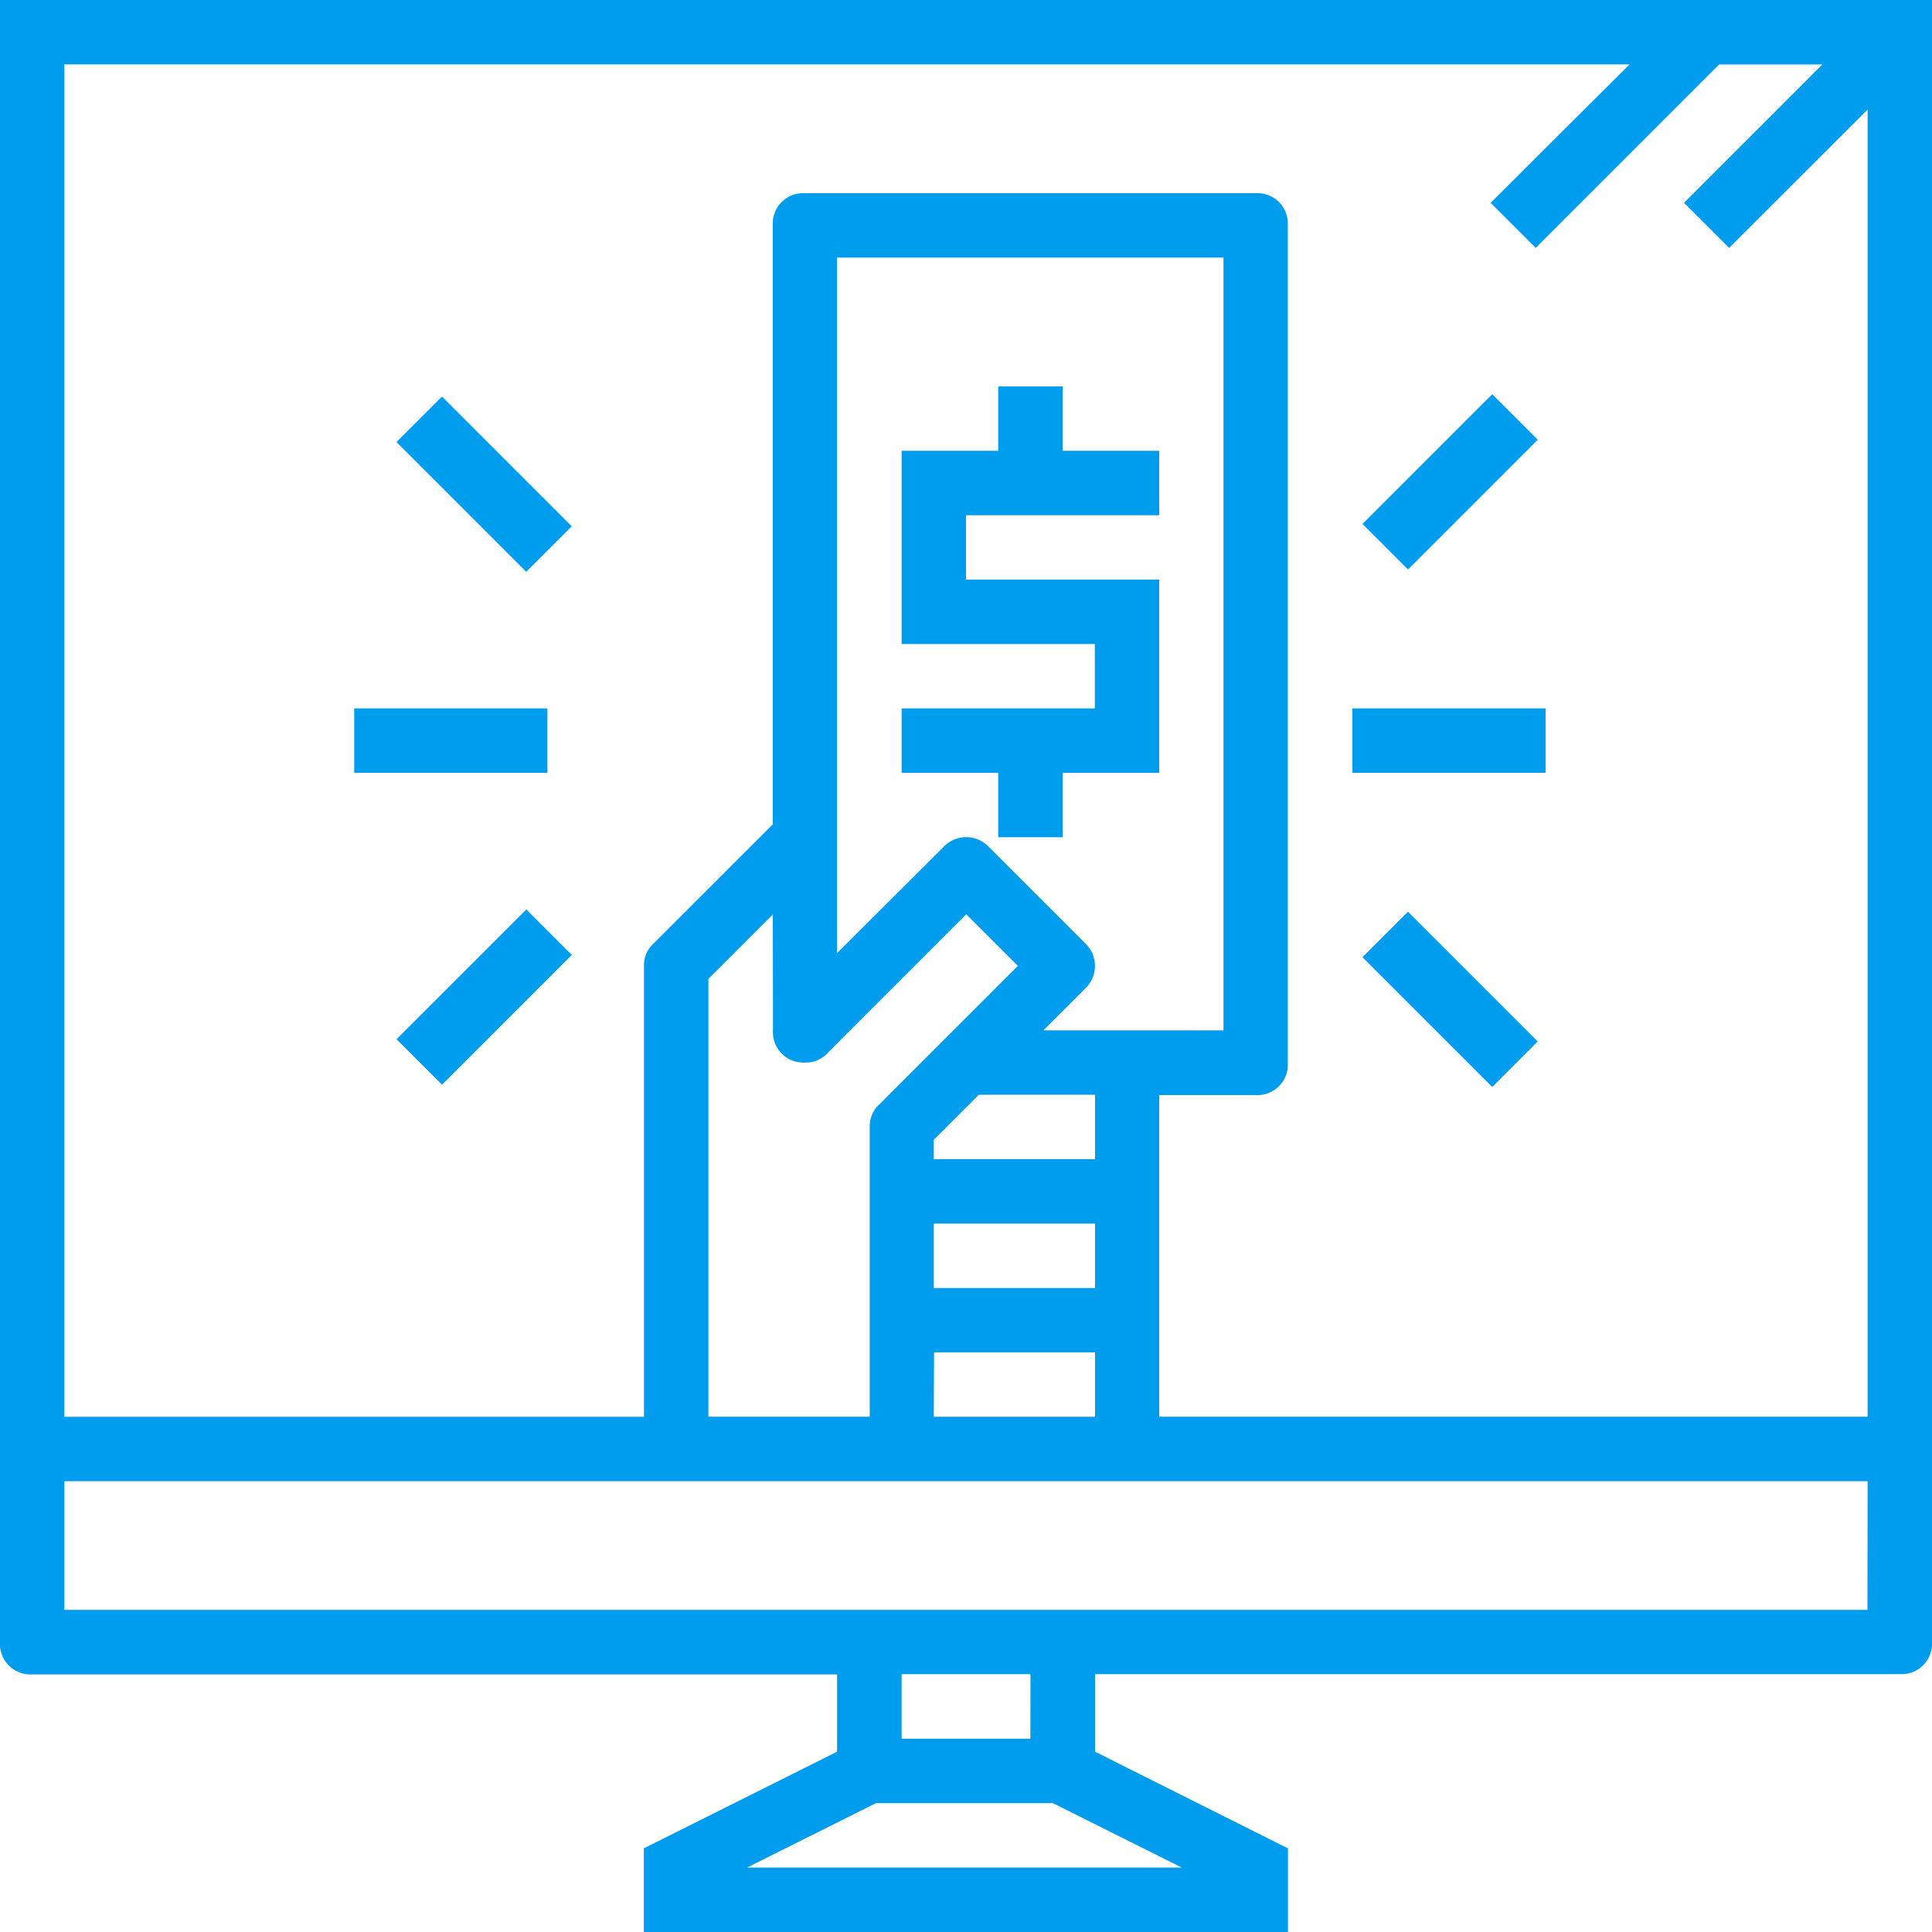 <svg xmlns="http://www.w3.org/2000/svg" width="33.698" height="33.698" viewBox="0 0 33.698 33.698">
  <g id="CREDITO" transform="translate(0 0)">
    <path id="Caminho_8" data-name="Caminho 8" d="M2,30.643a.531.531,0,0,0,.562.562H16.6v1.348l-3.37,1.685V35.7H24.465v-1.46L21.1,32.553V31.2H35.136a.531.531,0,0,0,.562-.562V2H2Zm13.03,3.931,2.247-1.123h3.089l2.247,1.123Zm4.942-2.247H17.726V31.2h2.247Zm14.6-2.247H3.123V27.835H34.575ZM21.1,24.465H18.287V23.342H21.1Zm-2.808,1.123H21.1v1.123H18.287Zm2.808-3.37H18.287v-.337l.786-.786H21.1Zm-.9-2.247.73-.73a.543.543,0,0,0,0-.786l-1.685-1.685a.543.543,0,0,0-.786,0L16.6,18.624V6.493h6.74V19.972Zm-4.718-.562v.562a.531.531,0,0,0,.562.562.51.51,0,0,0,.393-.168L17,19.8l1.853-1.853.9.9-1.292,1.292-1.123,1.123a.51.51,0,0,0-.168.393v5.055H14.356V19.074l1.123-1.123ZM3.123,3.123h27.3L28,5.538l.786.786,3.2-3.2h1.8L31.373,5.538l.786.786L34.575,3.91v22.8H22.219V21.1H23.9a.531.531,0,0,0,.562-.562V5.931A.531.531,0,0,0,23.9,5.37H16.041a.531.531,0,0,0-.562.562V16.378L13.4,18.456a.51.51,0,0,0-.168.393v7.863H3.123Z" transform="translate(-2 -2)" fill="#009def"/>
    <path id="Caminho_9" data-name="Caminho 9" d="M32.808,14H31.685v1.123H30v3.37h3.37v1.123H30V20.74h1.685v1.123h1.123V20.74h1.685V17.37h-3.37V16.247h3.37V15.123H32.808Z" transform="translate(-14.274 -7.26)" fill="#009def"/>
    <rect id="Retângulo_9" data-name="Retângulo 9" width="1.123" height="3.201" transform="translate(6.915 7.71) rotate(-45)" fill="#009def"/>
    <rect id="Retângulo_10" data-name="Retângulo 10" width="3.201" height="1.123" transform="translate(23.764 9.139) rotate(-45)" fill="#009def"/>
    <rect id="Retângulo_11" data-name="Retângulo 11" width="1.123" height="3.201" transform="translate(23.764 16.696) rotate(-45)" fill="#009def"/>
    <rect id="Retângulo_12" data-name="Retângulo 12" width="3.201" height="1.123" transform="translate(6.916 18.126) rotate(-45)" fill="#009def"/>
    <rect id="Retângulo_13" data-name="Retângulo 13" width="3.37" height="1.123" transform="translate(6.178 12.356)" fill="#009def"/>
    <rect id="Retângulo_14" data-name="Retângulo 14" width="3.37" height="1.123" transform="translate(23.588 12.356)" fill="#009def"/>
  </g>
</svg>
